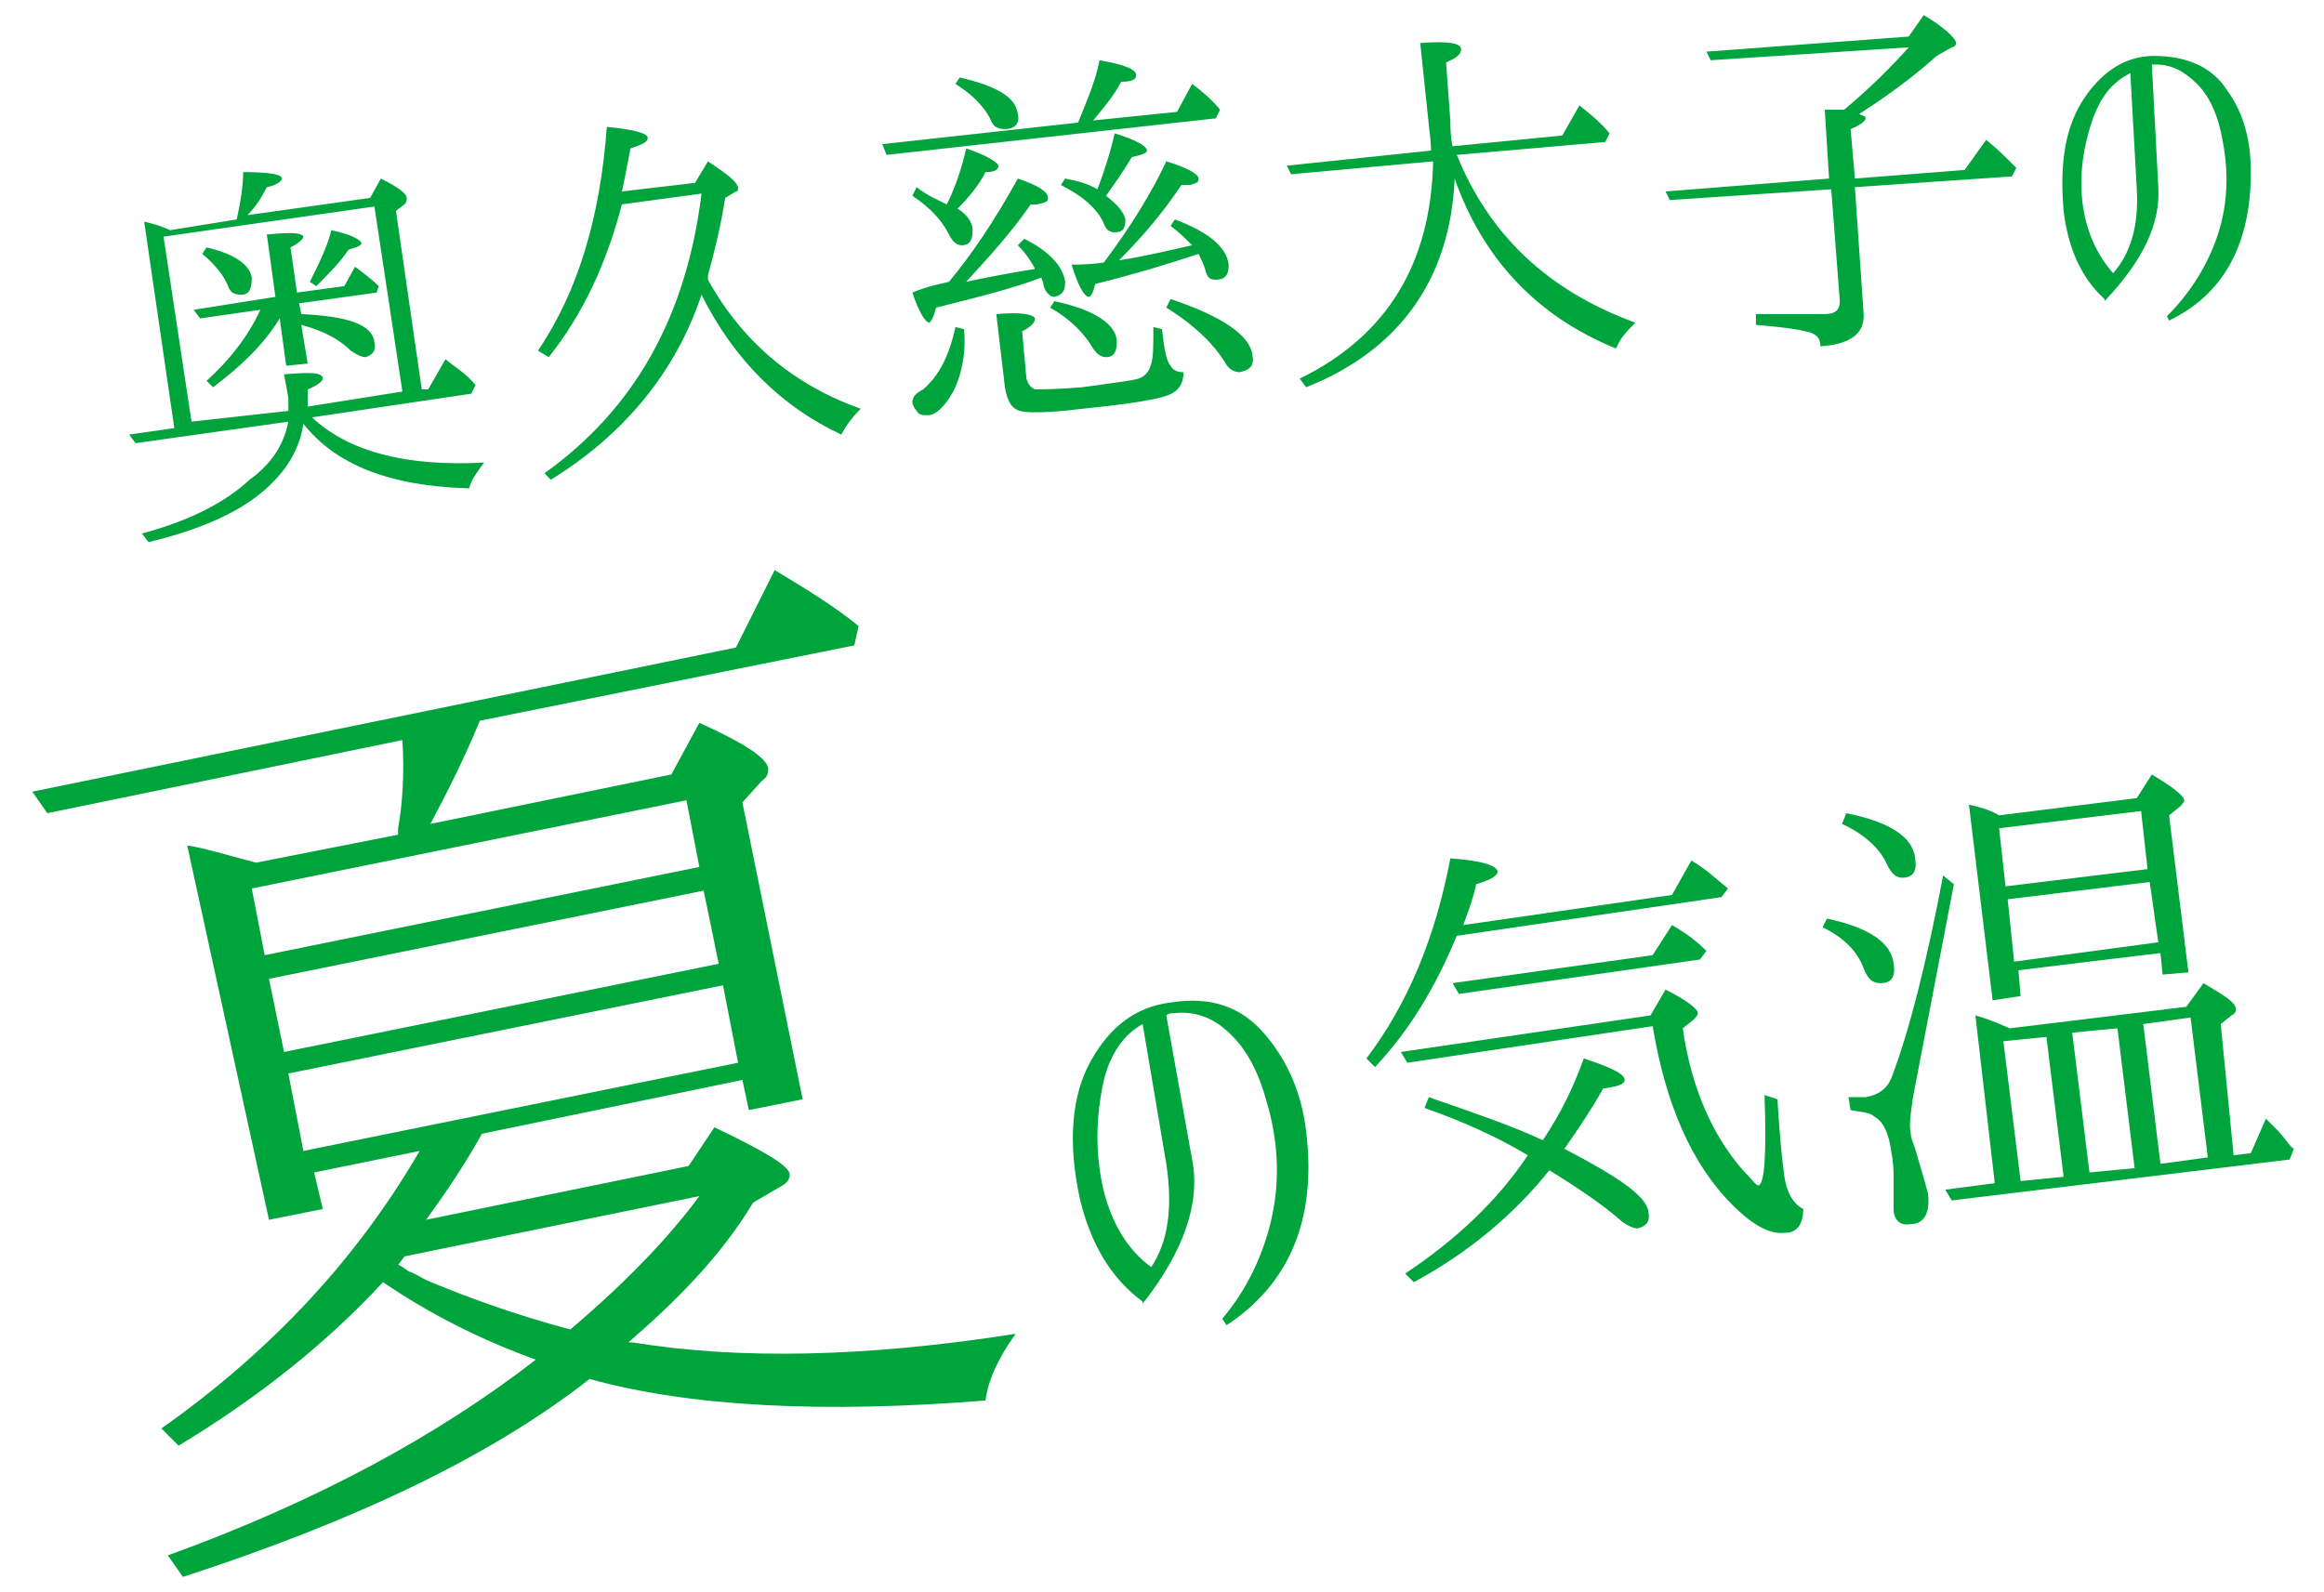 <?xml version="1.0" encoding="utf-8"?>
<!-- Generator: Adobe Illustrator 27.6.1, SVG Export Plug-In . SVG Version: 6.00 Build 0)  -->
<svg version="1.1" id="レイヤー_1" xmlns="http://www.w3.org/2000/svg" xmlns:xlink="http://www.w3.org/1999/xlink" x="0px"
	 y="0px" viewBox="0 0 108 74" style="enable-background:new 0 0 108 74;" xml:space="preserve">
<style type="text/css">
	.st0{display:none;fill:#E18086;}
	.st1{fill:#00A43D;}
	.st2{display:none;fill:#946134;}
	.st3{display:none;fill:#62AFE2;}
</style>
<path class="st0" d="M13.4,19.6l-7.1,1L6,20.2l2.1-0.3l-1.4-9.6c0.4,0.1,0.8,0.2,1.2,0.4l3.1-0.5c0.2-0.9,0.3-1.6,0.3-2.2
	c1.2,0,1.8,0.1,1.8,0.3c0,0.1-0.2,0.3-0.7,0.4c-0.2,0.4-0.5,0.9-0.9,1.3l5.7-0.8l0.5-0.9c0.8,0.4,1.2,0.7,1.2,0.9
	c0,0.1,0,0.2-0.1,0.3l-0.4,0.3l1.2,8.3l0.3,0l0.8-1.4c0.5,0.4,1,0.7,1.4,1.2l-0.2,0.4l-7.4,1.1c1.7,1.6,4.4,2.3,8,2.1
	c-0.3,0.4-0.6,0.8-0.7,1.2c-3.7-0.1-6.2-1.1-7.7-3c-0.2,1.3-0.9,2.4-2.2,3.4c-1.2,0.9-2.9,1.6-5,2.1l-0.3-0.4c2.2-0.6,3.8-1.4,5-2.5
	C12.7,21.4,13.2,20.5,13.4,19.6z M13.4,19.1c0-0.2,0-0.4,0-0.6l-0.2-1.1c1.2-0.1,1.8-0.1,1.8,0.2c0,0.1-0.2,0.3-0.7,0.5l0,0.3l0,0.5
	l4.4-0.7l-1.3-8.6l-9.8,1.4l1.3,8.6L13.4,19.1z M12.1,14.3l-2.8,0.4L9,14.4l3.8-0.6l-0.4-2.9c1.1-0.1,1.6-0.1,1.7,0.1
	c0,0.1-0.2,0.3-0.6,0.5l0.3,2.1l2.2-0.3l0.5-0.9c0.4,0.3,0.8,0.6,1.1,0.9l-0.1,0.3l-3.6,0.5l0.1,0.5c2.2,0.1,3.3,0.5,3.4,1.3
	c0.1,0.4-0.1,0.6-0.4,0.7c-0.2,0-0.4-0.1-0.7-0.3c-0.5-0.5-1.2-0.9-2.3-1.2l0.3,1.8L13.3,17l-0.3-2.2c-0.8,1.3-1.9,2.3-3.1,3.2
	l-0.3-0.3C10.6,16.8,11.5,15.6,12.1,14.3z M11.2,13.7c-0.3,0-0.5-0.1-0.6-0.4c-0.2-0.5-0.6-1-1.2-1.5l0.2-0.3c1.3,0.3,2,0.8,2.1,1.4
	C11.7,13.4,11.6,13.6,11.2,13.7z M14.7,13.3l-0.3-0.2c0.4-0.8,0.8-1.6,1-2.4c0.9,0.2,1.3,0.4,1.4,0.6c0,0.1-0.2,0.2-0.6,0.3
	C15.8,12.1,15.3,12.7,14.7,13.3z M32.9,13c1.6,2.9,4,4.9,7.1,6c-0.4,0.4-0.7,0.8-0.9,1.2c-2.8-1.3-5-3.5-6.5-6.5
	c-1.2,3.6-3.6,6.5-7,8.6L25.3,22c4.2-3,6.6-7.3,7.3-13l-3.7,0.5c-0.7,2.7-1.8,5.1-3.4,7.1L25,16.3c1.9-2.8,2.9-6.3,3.2-10.4
	c1.2,0.1,1.9,0.3,1.9,0.5c0,0.2-0.2,0.3-0.8,0.5c-0.2,1-0.3,1.6-0.4,2l3.4-0.4l0.6-1c0.9,0.6,1.3,0.9,1.4,1.2c0,0.1,0,0.2-0.1,0.2
	l-0.5,0.3c-0.2,1.3-0.5,2.5-0.8,3.6L32.9,13z M50.1,5.7c0.4-1,0.8-1.9,1-2.9c1.1,0.2,1.7,0.4,1.7,0.7c0,0.2-0.2,0.3-0.7,0.3
	c-0.3,0.6-0.8,1.2-1.3,1.8l3.9-0.4l0.7-1.3c0.4,0.3,0.9,0.7,1.3,1.2l-0.2,0.4L41.2,7.2L41,6.7L50.1,5.7z M44.1,13.1
	c1-1.2,2.1-2.8,3.2-4.8c0.9,0.3,1.4,0.6,1.4,0.9c0,0.2-0.1,0.2-0.5,0.3c-0.1,0-0.2,0-0.3,0c-0.9,1.3-1.9,2.4-3,3.6
	c0.9-0.2,2-0.4,3.2-0.6c-0.2-0.4-0.5-0.8-0.8-1.1l0.3-0.3c1.2,0.6,1.8,1.3,1.9,2c0,0.4-0.1,0.6-0.5,0.7c-0.2,0-0.4-0.2-0.5-0.5
	c0-0.2-0.1-0.3-0.1-0.4c-1.3,0.5-2.9,0.9-4.9,1.4c-0.1,0.4-0.2,0.6-0.3,0.7c-0.2,0-0.5-0.5-0.8-1.4C43.1,13.2,43.7,13.1,44.1,13.1z
	 M44.4,15.2l0.4,0.1c0.1,1.1-0.1,2.1-0.5,2.9c-0.4,0.7-0.8,1.1-1.2,1.1c-0.2,0-0.4,0-0.5-0.2c-0.1-0.1-0.2-0.3-0.2-0.4
	c0-0.2,0.1-0.4,0.5-0.6C43.6,17.5,44.1,16.5,44.4,15.2z M44,9.5c0.4-0.8,0.7-1.7,0.9-2.6c0.9,0.3,1.4,0.6,1.5,0.8
	c0,0.2-0.2,0.3-0.6,0.3c-0.3,0.6-0.8,1.2-1.3,1.7c0.5,0.3,0.7,0.7,0.7,1c0,0.4-0.1,0.7-0.5,0.7c-0.2,0-0.4-0.1-0.6-0.5
	c-0.3-0.6-0.8-1.2-1.7-1.8l0.2-0.4C43.1,9.1,43.6,9.3,44,9.5z M44.6,3.5c1.7,0.4,2.6,0.9,2.7,1.7C47.4,5.7,47.2,6,46.7,6
	c-0.3,0-0.5-0.1-0.6-0.3c-0.3-0.7-0.9-1.3-1.7-1.8L44.6,3.5z M54,15.3c0.1,0.9,0.2,1.5,0.4,1.7c0.1,0.2,0.3,0.3,0.6,0.3
	c0,0.5-0.2,0.9-0.8,1.1c-0.6,0.2-1.9,0.4-3.9,0.6c-1.6,0.2-2.6,0.2-2.9,0.1c-0.4-0.1-0.6-0.5-0.7-1.1l-0.4-3.4
	c1.1-0.1,1.7,0,1.8,0.2c0,0.2-0.2,0.4-0.6,0.6l0.2,2.2c0.1,0.3,0.2,0.4,0.4,0.5c0.2,0,1,0,2.2-0.1c1.4-0.2,2.3-0.3,2.6-0.4
	c0.3-0.1,0.5-0.3,0.6-0.7c0.1-0.3,0.1-0.9,0.1-1.7L54,15.3z M49,14c1.9,0.4,2.9,1.1,2.9,1.9c0,0.4-0.1,0.7-0.5,0.7
	c-0.2,0-0.4-0.1-0.6-0.4c-0.4-0.7-1.1-1.4-2-1.9L49,14z M51,8.7c0.3-0.8,0.6-1.7,0.8-2.6c1,0.3,1.5,0.6,1.5,0.8
	c0,0.1-0.2,0.2-0.7,0.3c-0.3,0.5-0.7,1.1-1.2,1.8c0.5,0.4,0.8,0.7,0.9,1.1c0,0.4-0.1,0.6-0.5,0.6c-0.2,0-0.4-0.1-0.5-0.4
	c-0.3-0.7-1-1.3-2-1.8l0.2-0.3C50,8.3,50.5,8.5,51,8.7z M51.3,12.2c1.2-1.6,2.2-3.2,2.9-4.7c1,0.3,1.5,0.6,1.5,0.8
	c0,0.2-0.1,0.2-0.4,0.3c-0.1,0-0.3,0-0.4,0c-0.8,1.2-1.7,2.3-2.9,3.5c1.3-0.2,2.5-0.5,3.4-0.7c-0.3-0.3-0.6-0.6-1-0.9l0.2-0.3
	c1.6,0.6,2.4,1.3,2.5,2.1c0,0.4-0.1,0.7-0.6,0.7c-0.3,0-0.4-0.1-0.5-0.5c-0.1-0.3-0.2-0.5-0.3-0.7c-1.2,0.4-2.8,0.9-4.8,1.4
	c-0.1,0.4-0.2,0.6-0.3,0.6c-0.2,0-0.5-0.5-0.8-1.5C50.8,12.3,51.3,12.2,51.3,12.2z M54.4,13.9c2.4,0.8,3.7,1.7,3.8,2.6
	c0.1,0.5-0.1,0.7-0.6,0.8c-0.2,0-0.5-0.1-0.7-0.5c-0.5-0.8-1.4-1.7-2.7-2.5L54.4,13.9z M67.6,8.3c-0.2,4.7-2.6,8-6.9,9.7l-0.3-0.4
	c4.1-2,6.1-5.4,6.2-10.1l-6.6,0.6l-0.2-0.4L66.5,7c0-0.6-0.1-1-0.1-1.2L66,2c1.3-0.1,1.9,0,1.9,0.3c0,0.2-0.2,0.4-0.7,0.6l0.2,2.7
	c0,0.3,0,0.7,0.1,1.2l5.1-0.5l0.8-1.4c0.5,0.4,1,0.8,1.4,1.3l-0.2,0.4l-6.9,0.6c1.5,3.8,4.2,6.3,8.3,7.8c-0.4,0.4-0.7,0.7-0.9,1.2
	C71.4,14.6,68.9,12,67.6,8.3z M86.2,8.7l0.4,5.8c0.1,1-0.6,1.5-2,1.6c0-0.4-0.2-0.6-0.7-0.7c-0.4-0.1-1.1-0.2-2.3-0.3l0-0.5
	c1.5,0,2.6,0,3.2,0c0.5,0,0.7-0.2,0.7-0.6l-0.4-5.2l-7.5,0.5l-0.2-0.4L85,8.3l-0.2-3.2c0.3,0,0.7,0,0.9,0c1.2-1,2.2-2,3-2.9
	l-9.2,0.6l-0.2-0.4l9.4-0.7l0.7-1c1,0.6,1.5,1.1,1.5,1.3c0,0.1-0.1,0.2-0.2,0.2L90,2.5c-1,0.9-2.2,1.8-3.6,2.7
	c0.2,0.1,0.3,0.1,0.3,0.2c0,0.1-0.2,0.3-0.7,0.5l0.2,2.3l5.1-0.4l1-1.4c0.5,0.4,0.9,0.8,1.4,1.3l-0.2,0.4L86.2,8.7z M100.3,8.7
	c0.1,1.7-0.7,3.4-2.5,5.3l0-0.1c-1.1-1-1.7-2.4-1.9-4.1c-0.2-2.3,0.1-4,1-5.3c0.9-1.3,2-1.9,3.2-1.9c1.5,0,2.7,0.5,3.4,1.6
	c0.8,1.1,1.1,2.4,1.1,3.8c0,3.4-1.3,5.7-3.8,6.9l-0.1-0.2c1-1,1.8-2.2,2.3-3.6c0.5-1.4,0.6-2.9,0.3-4.5c-0.2-1.2-0.6-2.1-1.2-2.7
	c-0.6-0.6-1.2-0.9-1.9-0.9c-0.1,0-0.1,0-0.2,0L100.3,8.7z M99.3,8.8L99,3.4c-0.8,0.4-1.3,1-1.7,2c-0.5,1.4-0.7,2.8-0.5,4.2
	c0.2,1.3,0.7,2.3,1.4,3.1C99,11.7,99.4,10.5,99.3,8.8z M15.2,49.1L5,51.2l-0.6-1l11.2-2.3c0.5-1.5,1-3.2,1.4-5.2l-9.3,1.9l-0.7-1
	l10.2-2.1c0.3-1.8,0.5-3.3,0.5-4.5L4.3,39.7l-0.6-1l14.1-2.9c0.1-1.5,0.1-3.5,0-5.8c3-0.2,4.5,0,4.7,0.7c0.1,0.3-0.5,0.8-1.7,1.4
	c0,1.9-0.1,2.9-0.1,3.2l12.7-2.6l1.7-3.3c1.3,0.7,2.6,1.6,3.8,2.5l-0.3,0.9l-18,3.7c-0.1,1.2-0.3,2.8-0.6,4.6l12.5-2.5l1.7-3.1
	c1.2,0.6,2.4,1.4,3.7,2.3l-0.3,0.9L26,40.8c1.3,1.5,2.7,2.8,4.2,4l7.3-1.5l1.7-3.3c1.2,0.7,2.3,1.4,3.2,2.1l0.5,0.4l-0.3,1
	l-11.1,2.3c4.4,3,9.2,4.9,14.4,5.8c-0.7,0.9-1.3,1.9-1.6,3.1c-3.5-1.1-6.5-2.3-8.9-3.7l-0.6,0.6L38,67.4l-2.6,0.5l-0.5-2.4l-14.7,3
	l0.5,2.4l-2.5,0.5l-3.3-16.5c-2.1,3.2-4.8,6.2-8,9l-0.9-0.8C10,58.8,13.1,54.1,15.2,49.1z M18,48.5c-0.5,1.4-1.3,3-2.3,4.9
	c0.4,0,1,0.1,1.8,0.3l14.4-2.9l0.9-1.4c-1.5-1.1-2.7-2.1-3.7-3.1L18,48.5z M17.5,54.9l1.1,5.5l14.7-3l-1.1-5.5L17.5,54.9z
	 M18.5,47.2l9.6-2c-1.3-1.4-2.4-2.8-3.5-4.2l-4.8,1C19.5,43.9,19,45.6,18.5,47.2z M34.7,64.4l-1.2-5.9l-14.7,3l1.2,5.9L34.7,64.4z
	 M55.4,53.9c0.4,2-0.4,4.3-2.3,6.7l0-0.1c-1.5-1.1-2.4-2.7-2.9-4.7c-0.6-2.7-0.4-4.9,0.5-6.5c0.9-1.6,2.1-2.5,3.7-2.7
	c1.9-0.3,3.3,0.2,4.4,1.5c1.1,1.3,1.7,2.8,1.9,4.5c0.5,4.1-0.8,7.1-3.7,9l-0.2-0.3c1.1-1.3,1.9-2.9,2.3-4.7c0.4-1.8,0.3-3.7-0.3-5.6
	c-0.4-1.4-1-2.4-1.8-3.1c-0.8-0.7-1.6-0.9-2.5-0.8c-0.1,0-0.2,0-0.3,0.1L55.4,53.9z M54.2,54.1l-1.1-6.5c-0.9,0.5-1.5,1.4-1.8,2.6
	c-0.4,1.8-0.4,3.5,0,5.2c0.4,1.5,1.1,2.7,2.2,3.5C54.3,57.7,54.5,56.1,54.2,54.1z M67.7,43.5c-1,2.4-2.2,4.4-3.8,6.1l-0.4-0.4
	c1.9-2.5,3.2-5.6,3.9-9.3c1.4,0.1,2.1,0.3,2.2,0.6c0,0.2-0.3,0.4-1,0.6c-0.1,0.5-0.3,1.1-0.6,1.9l9.7-1.4l0.9-1.6
	c0.7,0.4,1.2,0.9,1.7,1.3L80,41.7L67.7,43.5z M76.7,47.2l0.7-1.2c1,0.5,1.5,0.9,1.5,1.1c0,0.1-0.1,0.2-0.2,0.3l-0.5,0.4
	c0.4,2.8,1.4,5,2.8,6.6c0.4,0.4,0.6,0.7,0.7,0.7c0.3,0,0.4-1.4,0.3-4.2l0.6,0.2c0.1,1.6,0.2,2.7,0.3,3.4c0.1,1,0.5,1.5,0.9,1.7
	c0,0.7-0.3,1.1-0.8,1.1c-0.7,0.1-1.5-0.3-2.5-1.3c-1.9-1.9-3.1-4.7-3.7-8.3l-11.4,1.7l-0.3-0.5L76.7,47.2z M71.7,53
	c0.8-1.2,1.4-2.4,1.9-3.8c1.2,0.4,1.9,0.7,1.9,1c0,0.2-0.3,0.3-1,0.4c-0.5,0.9-1.1,1.8-1.8,2.8c2.5,1.3,3.8,2.2,3.9,2.9
	c0.1,0.5-0.1,0.7-0.5,0.8c-0.2,0-0.4-0.1-0.7-0.3c-0.9-0.8-2.1-1.6-3.4-2.4c-1.6,2-3.7,3.8-6.3,5.2l-0.4-0.4
	c2.4-1.6,4.3-3.4,5.7-5.5c-1.5-0.9-3.1-1.6-4.8-2.2l0.2-0.5C68.4,51.7,70.2,52.3,71.7,53z M76.8,44.4l0.9-1.4
	c0.7,0.4,1.2,0.8,1.6,1.2L79,44.6l-11.2,1.6l-0.3-0.5L76.8,44.4z M84.9,42.7c1.9,0.4,3,1.1,3.1,2.1c0.1,0.6-0.1,0.9-0.6,0.9
	c-0.4,0-0.6-0.2-0.8-0.7c-0.3-0.8-0.9-1.4-1.9-1.9L84.9,42.7z M85.8,37.8c2,0.4,3.1,1.1,3.2,2.1c0.1,0.6-0.1,0.9-0.6,0.9
	c-0.3,0-0.5-0.2-0.7-0.6c-0.3-0.7-1-1.4-2.1-1.9L85.8,37.8z M90.8,41.1L88.9,51c-0.1,0.7-0.2,1.3-0.1,1.7c0,0.2,0.1,0.4,0.2,0.7
	c0.3,1,0.5,1.7,0.6,2.1c0.1,0.9-0.2,1.4-0.8,1.4c-0.5,0.1-0.8-0.2-0.8-0.7c0-0.1,0-0.5,0-1.3c0-0.4,0-0.8-0.1-1.3
	c-0.1-0.9-0.4-1.5-0.8-1.7c-0.2-0.2-0.6-0.2-1.1-0.3L85.8,51c0.3,0,0.6,0,0.8,0c0.6-0.1,1-0.4,1.2-0.9c0.8-2.1,1.6-5.2,2.4-9.4
	L90.8,41.1z M103.8,53.7l0.8-0.1l0.7-1.6c0,0,0.1,0.1,0.2,0.2c0.1,0.1,0.2,0.2,0.3,0.3c0.4,0.4,0.6,0.8,0.8,0.9l-0.2,0.5l-15.7,1.9
	l-0.3-0.5l2.3-0.3l-0.9-7.8c0.4,0.1,0.9,0.3,1.6,0.6l8.2-1l0.8-1.1c1,0.6,1.5,0.9,1.5,1.2c0,0.1,0,0.2-0.2,0.3l-0.5,0.4L103.8,53.7z
	 M92.9,37.9l6.4-0.8l0.7-1.1c1,0.6,1.5,1,1.5,1.2c0,0.1-0.1,0.2-0.2,0.3l-0.5,0.4l0.9,7.3l-1.2,0.1l-0.1-1l-6.6,0.8l0.1,1.2
	l-1.3,0.2l-1.1-9.1C91.9,37.5,92.4,37.6,92.9,37.9z M92.9,38.5l0.3,2.7l6.6-0.8l-0.3-2.7L92.9,38.5z M93.1,48.4l0.8,6.5l2-0.2
	l-0.8-6.5L93.1,48.4z M100.3,43.8l-0.3-2.9l-6.6,0.8l0.3,2.9L100.3,43.8z M98.4,47.8L96.3,48l0.8,6.5l2.1-0.2L98.4,47.8z M99.6,47.6
	l0.8,6.5l2.2-0.3l-0.8-6.5L99.6,47.6z"/>
<path class="st1" d="M13.4,19.6l-7.1,1L6,20.2l2.1-0.3l-1.4-9.6c0.4,0.1,0.8,0.2,1.2,0.4l3.1-0.5c0.2-0.9,0.3-1.6,0.3-2.2
	c1.2,0,1.8,0.1,1.8,0.3c0,0.1-0.2,0.3-0.7,0.4c-0.2,0.4-0.5,0.9-0.9,1.3l5.7-0.8l0.5-0.9c0.8,0.4,1.2,0.7,1.2,0.9
	c0,0.1,0,0.2-0.1,0.3l-0.4,0.3l1.2,8.3l0.3,0l0.8-1.4c0.5,0.4,1,0.7,1.4,1.2l-0.2,0.4l-7.4,1.1c1.7,1.6,4.4,2.3,8,2.1
	c-0.3,0.4-0.6,0.8-0.7,1.2c-3.7-0.1-6.2-1.1-7.7-3c-0.2,1.3-0.9,2.4-2.2,3.4c-1.2,0.9-2.9,1.6-5,2.1l-0.3-0.4c2.2-0.6,3.8-1.4,5-2.5
	C12.7,21.5,13.2,20.6,13.4,19.6z M13.4,19.1c0-0.2,0-0.4,0-0.6l-0.2-1.1c1.2-0.1,1.8-0.1,1.8,0.2c0,0.1-0.2,0.3-0.7,0.5l0,0.3l0,0.5
	l4.4-0.7l-1.3-8.6l-9.8,1.4l1.3,8.6L13.4,19.1z M12.1,14.4l-2.8,0.4L9,14.4l3.8-0.6l-0.4-2.9c1.1-0.1,1.6-0.1,1.7,0.1
	c0,0.1-0.2,0.3-0.6,0.5l0.3,2.1l2.2-0.3l0.5-0.9c0.4,0.3,0.8,0.6,1.1,0.9l-0.1,0.3l-3.6,0.5l0.1,0.5c2.2,0.1,3.3,0.5,3.4,1.3
	c0.1,0.4-0.1,0.6-0.4,0.7c-0.2,0-0.4-0.1-0.7-0.3c-0.5-0.5-1.2-0.9-2.3-1.2l0.3,1.8L13.3,17l-0.3-2.2c-0.8,1.3-1.9,2.3-3.1,3.2
	l-0.3-0.3C10.6,16.8,11.5,15.7,12.1,14.4z M11.2,13.7c-0.3,0-0.5-0.1-0.6-0.4c-0.2-0.5-0.6-1-1.2-1.5l0.2-0.3c1.3,0.3,2,0.8,2.1,1.4
	C11.7,13.4,11.6,13.7,11.2,13.7z M14.7,13.3l-0.3-0.2c0.4-0.8,0.8-1.6,1-2.4c0.9,0.2,1.3,0.4,1.4,0.6c0,0.1-0.2,0.2-0.6,0.3
	C15.8,12.2,15.3,12.7,14.7,13.3z M32.9,13c1.6,2.9,4,4.9,7.1,6c-0.4,0.4-0.7,0.8-0.9,1.2c-2.8-1.3-5-3.5-6.5-6.5
	c-1.2,3.6-3.6,6.5-7,8.6L25.3,22c4.2-3,6.6-7.3,7.3-13l-3.7,0.5c-0.7,2.7-1.8,5.1-3.4,7.1L25,16.3c1.9-2.8,2.9-6.3,3.2-10.4
	c1.2,0.1,1.9,0.3,1.9,0.5c0,0.2-0.2,0.3-0.8,0.5c-0.2,1-0.3,1.6-0.4,2l3.4-0.4l0.6-1c0.9,0.6,1.3,0.9,1.4,1.2c0,0.1,0,0.2-0.1,0.2
	l-0.5,0.3c-0.2,1.3-0.5,2.5-0.8,3.6L32.9,13z M50.1,5.7c0.4-1,0.8-1.9,1-2.9c1.1,0.2,1.7,0.4,1.7,0.7c0,0.2-0.2,0.3-0.7,0.3
	c-0.3,0.6-0.8,1.2-1.3,1.8l3.9-0.4l0.7-1.3c0.4,0.3,0.9,0.7,1.3,1.2l-0.2,0.4L41.2,7.2L41,6.7L50.1,5.7z M44.1,13.1
	c1-1.2,2.1-2.8,3.2-4.8c0.9,0.3,1.4,0.6,1.4,0.9c0,0.2-0.1,0.2-0.5,0.3c-0.1,0-0.2,0-0.3,0c-0.9,1.3-1.9,2.4-3,3.6
	c0.9-0.2,2-0.4,3.2-0.6c-0.2-0.4-0.5-0.8-0.8-1.1l0.3-0.3c1.2,0.6,1.8,1.3,1.9,2c0,0.4-0.1,0.6-0.5,0.7c-0.2,0-0.4-0.2-0.5-0.5
	c0-0.2-0.1-0.3-0.1-0.4c-1.3,0.5-2.9,0.9-4.9,1.4c-0.1,0.4-0.2,0.6-0.3,0.7c-0.2,0-0.5-0.5-0.8-1.4C43.1,13.3,43.7,13.2,44.1,13.1z
	 M44.4,15.2l0.4,0.1c0.1,1.1-0.1,2.1-0.5,2.9c-0.4,0.7-0.8,1.1-1.2,1.1c-0.2,0-0.4,0-0.5-0.2c-0.1-0.1-0.2-0.3-0.2-0.4
	c0-0.2,0.1-0.4,0.5-0.6C43.6,17.5,44.1,16.6,44.4,15.2z M44,9.5c0.4-0.8,0.7-1.7,0.9-2.6c0.9,0.3,1.4,0.6,1.5,0.8
	c0,0.2-0.2,0.3-0.6,0.3c-0.3,0.6-0.8,1.2-1.3,1.7c0.5,0.3,0.7,0.7,0.7,1c0,0.4-0.1,0.7-0.5,0.7c-0.2,0-0.4-0.1-0.6-0.5
	c-0.3-0.6-0.8-1.2-1.7-1.8l0.2-0.4C43.1,9.1,43.6,9.3,44,9.5z M44.6,3.6c1.7,0.4,2.6,0.9,2.7,1.7C47.4,5.7,47.2,6,46.7,6
	c-0.3,0-0.5-0.1-0.6-0.3c-0.3-0.7-0.9-1.3-1.7-1.8L44.6,3.6z M54,15.3c0.1,0.9,0.2,1.5,0.4,1.7c0.1,0.2,0.3,0.3,0.6,0.3
	c0,0.5-0.2,0.9-0.8,1.1c-0.6,0.2-1.9,0.4-3.9,0.6c-1.6,0.2-2.6,0.2-2.9,0.1c-0.4-0.1-0.6-0.5-0.7-1.1l-0.4-3.4
	c1.1-0.1,1.7,0,1.8,0.2c0,0.2-0.2,0.4-0.6,0.6l0.2,2.2c0.1,0.3,0.2,0.4,0.4,0.5c0.2,0,1,0,2.2-0.1c1.4-0.2,2.3-0.3,2.6-0.4
	c0.3-0.1,0.5-0.3,0.6-0.7c0.1-0.3,0.1-0.9,0.1-1.7L54,15.3z M49,14c1.9,0.4,2.9,1.1,2.9,1.9c0,0.4-0.1,0.7-0.5,0.7
	c-0.2,0-0.4-0.1-0.6-0.4c-0.4-0.7-1.1-1.4-2-1.9L49,14z M51,8.8c0.3-0.8,0.6-1.7,0.8-2.6c1,0.3,1.5,0.6,1.5,0.8
	c0,0.1-0.2,0.2-0.7,0.3c-0.3,0.5-0.7,1.1-1.2,1.8c0.5,0.4,0.8,0.7,0.9,1.1c0,0.4-0.1,0.6-0.5,0.6c-0.2,0-0.4-0.1-0.5-0.4
	c-0.3-0.7-1-1.3-2-1.8l0.2-0.3C50,8.4,50.5,8.5,51,8.8z M51.3,12.2c1.2-1.6,2.2-3.2,2.9-4.7c1,0.3,1.5,0.6,1.5,0.8
	c0,0.2-0.1,0.2-0.4,0.3c-0.1,0-0.3,0-0.4,0c-0.8,1.2-1.7,2.3-2.9,3.5c1.3-0.2,2.5-0.5,3.4-0.7c-0.3-0.3-0.6-0.6-1-0.9l0.2-0.3
	c1.6,0.6,2.4,1.3,2.5,2.1c0,0.4-0.1,0.7-0.6,0.7c-0.3,0-0.4-0.1-0.5-0.5c-0.1-0.3-0.2-0.5-0.3-0.7c-1.2,0.4-2.8,0.9-4.8,1.4
	c-0.1,0.4-0.2,0.6-0.3,0.6c-0.2,0-0.5-0.5-0.8-1.5C50.8,12.3,51.3,12.2,51.3,12.2z M54.4,13.9c2.4,0.8,3.7,1.7,3.8,2.6
	c0.1,0.5-0.1,0.7-0.6,0.8c-0.2,0-0.5-0.1-0.7-0.5c-0.5-0.8-1.4-1.7-2.7-2.5L54.4,13.9z M67.6,8.3c-0.2,4.7-2.6,8-6.9,9.7l-0.3-0.4
	c4.1-2,6.1-5.4,6.2-10.1l-6.6,0.6l-0.2-0.4L66.5,7c0-0.6-0.1-1-0.1-1.2L66,2c1.3-0.1,1.9,0,1.9,0.3c0,0.2-0.2,0.4-0.7,0.6l0.2,2.7
	c0,0.3,0,0.7,0.1,1.2l5.1-0.5l0.8-1.4c0.5,0.4,1,0.8,1.4,1.3l-0.2,0.4l-6.9,0.6c1.5,3.7,4.2,6.3,8.3,7.8c-0.4,0.4-0.7,0.7-0.9,1.2
	C71.4,14.7,68.9,12,67.6,8.3z M86.2,8.7l0.4,5.8c0.1,1-0.6,1.5-2,1.6c0-0.4-0.2-0.6-0.7-0.7c-0.4-0.1-1.1-0.2-2.3-0.3l0-0.5
	c1.5,0,2.6,0,3.2,0c0.5,0,0.7-0.2,0.7-0.6l-0.4-5.2l-7.5,0.5l-0.2-0.4L85,8.3l-0.2-3.2c0.3,0,0.7,0,0.9,0c1.2-1,2.2-2,3-2.9
	l-9.2,0.6l-0.2-0.4l9.4-0.7l0.7-1c1,0.6,1.5,1.1,1.5,1.3c0,0.1-0.1,0.2-0.2,0.2L90,2.6c-1,0.9-2.2,1.8-3.6,2.7
	c0.2,0.1,0.3,0.1,0.3,0.2c0,0.1-0.2,0.3-0.7,0.5l0.2,2.3l5.1-0.4l1-1.4c0.5,0.4,0.9,0.8,1.4,1.3l-0.2,0.4L86.2,8.7z M100.3,8.7
	c0.1,1.7-0.7,3.4-2.5,5.3l0-0.1c-1.1-1-1.7-2.4-1.9-4.1c-0.2-2.3,0.1-4,1-5.3c0.9-1.3,2-1.9,3.2-1.9c1.5,0,2.7,0.5,3.4,1.6
	c0.8,1.1,1.1,2.4,1.1,3.8c0,3.4-1.3,5.7-3.8,6.9l-0.1-0.2c1-1,1.8-2.2,2.3-3.6c0.5-1.4,0.6-2.9,0.3-4.5c-0.2-1.2-0.6-2.1-1.2-2.7
	c-0.6-0.6-1.2-0.9-1.9-0.9c-0.1,0-0.1,0-0.2,0L100.3,8.7z M99.3,8.8L99,3.4c-0.8,0.4-1.3,1-1.7,2c-0.5,1.4-0.7,2.8-0.5,4.2
	c0.2,1.3,0.7,2.3,1.4,3.1C99,11.8,99.4,10.5,99.3,8.8z M29.2,62.4l0.2,0c4.9,0.8,10.8,0.7,17.8-0.4c-0.8,1.1-1.3,2.2-1.4,3.1
	c-7.5,0.6-13.7,0.3-18.4-1c-4.6,3.6-10.9,6.6-18.9,9.2l-0.7-1c6.9-2.5,12.6-5.6,17.1-9.1c-2.5-0.9-4.9-2.1-7.1-3.6
	c-2.6,2.8-5.7,5.3-9.5,7.6l-0.8-0.8c5.1-3.6,9.1-7.9,12-12.9l-4.9,1l0.4,1.7l-2.5,0.5L8.7,39.3c0.7,0.1,1.7,0.4,3.2,0.8l6.6-1.3
	l0-0.3c0.2-1.1,0.3-2.5,0.2-4.1L2.2,37.8l-0.7-1l32.7-6.7l1.8-3.6c1.5,0.9,2.8,1.7,3.9,2.6l-0.2,0.9l-17.4,3.5
	c-0.7,1.7-1.5,3.3-2.3,4.8l11.2-2.3l1.3-2.4c2,0.9,3.1,1.6,3.2,2.1c0,0.2,0,0.4-0.3,0.6l-0.9,1l2.8,13.8l-2.5,0.5l-0.3-1.4
	l-12.1,2.5c-0.9,1.6-1.8,2.9-2.6,4l12.2-2.5l1.2-1.8c2.3,1.1,3.5,1.8,3.5,2.2c0,0.2-0.1,0.4-0.5,0.6l-1.2,0.7
	C33.5,58.4,31.4,60.5,29.2,62.4z M11.7,41.3l0.6,3.1l20.2-4.1l-0.6-3.1L11.7,41.3z M32.7,41.4l-20.2,4.1l0.7,3.4l20.2-4.1L32.7,41.4
	z M33.6,45.8l-20.2,4.1l0.7,3.6l20.2-4.1L33.6,45.8z M26.5,61.8c2.6-2.2,4.6-4.3,6-6.2l-13.7,2.8l-0.3,0.4c0.1,0,0.2,0.1,0.5,0.3
	c0.3,0.1,0.6,0.3,0.8,0.4C21.7,60.3,23.9,61.1,26.5,61.8z M55.4,53.9c0.4,2-0.4,4.3-2.3,6.7l0-0.1c-1.5-1.1-2.4-2.7-2.9-4.7
	c-0.6-2.7-0.4-4.9,0.5-6.5c0.9-1.6,2.1-2.5,3.7-2.7c1.9-0.3,3.3,0.2,4.4,1.5c1.1,1.3,1.7,2.8,1.9,4.5c0.5,4.1-0.8,7.1-3.7,9
	l-0.2-0.3c1.1-1.3,1.9-2.9,2.3-4.7c0.4-1.8,0.3-3.7-0.3-5.6c-0.4-1.4-1-2.4-1.8-3.1c-0.8-0.7-1.6-0.9-2.5-0.8c-0.1,0-0.2,0-0.3,0.1
	L55.4,53.9z M54.2,54.1l-1.1-6.5c-0.9,0.5-1.5,1.4-1.8,2.6c-0.4,1.8-0.4,3.5,0,5.2c0.4,1.5,1.1,2.7,2.2,3.5
	C54.3,57.7,54.5,56.1,54.2,54.1z M67.7,43.5c-1,2.4-2.2,4.4-3.8,6.1l-0.4-0.4c1.9-2.5,3.2-5.6,3.9-9.3c1.4,0.1,2.1,0.3,2.2,0.6
	c0,0.2-0.3,0.4-1,0.6c-0.1,0.5-0.3,1.1-0.6,1.9l9.7-1.4l0.9-1.6c0.7,0.4,1.2,0.9,1.7,1.3L80,41.7L67.7,43.5z M76.7,47.2l0.7-1.2
	c1,0.5,1.5,0.9,1.5,1.1c0,0.1-0.1,0.2-0.2,0.3l-0.5,0.4c0.4,2.8,1.4,5,2.8,6.6c0.4,0.4,0.6,0.7,0.7,0.7c0.3,0,0.4-1.4,0.3-4.2
	l0.6,0.2c0.1,1.6,0.2,2.7,0.3,3.4c0.1,1,0.5,1.5,0.9,1.7c0,0.7-0.3,1.1-0.8,1.1c-0.7,0.1-1.5-0.3-2.5-1.3c-1.9-1.9-3.1-4.7-3.7-8.3
	l-11.4,1.7l-0.3-0.5L76.7,47.2z M71.7,53c0.8-1.2,1.4-2.4,1.9-3.8c1.2,0.4,1.9,0.7,1.9,1c0,0.2-0.3,0.3-1,0.4
	c-0.5,0.9-1.1,1.8-1.8,2.8c2.5,1.3,3.8,2.2,3.9,2.9c0.1,0.5-0.1,0.7-0.5,0.8c-0.2,0-0.4-0.1-0.7-0.3c-0.9-0.8-2.1-1.6-3.4-2.4
	c-1.6,2-3.7,3.8-6.3,5.2l-0.4-0.4c2.4-1.6,4.3-3.4,5.7-5.5c-1.5-0.9-3.1-1.6-4.8-2.2l0.2-0.5C68.4,51.7,70.2,52.3,71.7,53z
	 M76.8,44.4l0.9-1.4c0.7,0.4,1.2,0.8,1.6,1.2L79,44.6l-11.2,1.6l-0.3-0.5L76.8,44.4z M84.9,42.7c1.9,0.4,3,1.1,3.1,2.1
	c0.1,0.6-0.1,0.9-0.6,0.9c-0.4,0-0.6-0.2-0.8-0.7c-0.3-0.8-0.9-1.4-1.9-1.9L84.9,42.7z M85.8,37.8c2,0.4,3.1,1.1,3.2,2.1
	c0.1,0.6-0.1,0.9-0.6,0.9c-0.3,0-0.5-0.2-0.7-0.6c-0.3-0.7-1-1.4-2.1-1.9L85.8,37.8z M90.8,41.1L88.9,51c-0.1,0.7-0.2,1.3-0.1,1.7
	c0,0.2,0.1,0.4,0.2,0.7c0.3,1,0.5,1.7,0.6,2.1c0.1,0.9-0.2,1.4-0.8,1.4c-0.5,0.1-0.8-0.2-0.8-0.7c0-0.1,0-0.5,0-1.3
	c0-0.4,0-0.8-0.1-1.3c-0.1-0.9-0.4-1.5-0.8-1.7c-0.2-0.2-0.6-0.2-1.1-0.3l-0.1-0.6c0.3,0,0.6,0,0.8,0c0.6-0.1,1-0.4,1.2-0.9
	c0.8-2.1,1.6-5.2,2.4-9.4L90.8,41.1z M103.8,53.7l0.8-0.1l0.7-1.6c0,0,0.1,0.1,0.2,0.2c0.1,0.1,0.2,0.2,0.3,0.3
	c0.4,0.4,0.6,0.8,0.8,0.9l-0.2,0.5l-15.7,1.9l-0.3-0.5l2.3-0.3l-0.9-7.8c0.4,0.1,0.9,0.3,1.6,0.6l8.2-1l0.8-1.1
	c1,0.6,1.5,0.9,1.5,1.2c0,0.1,0,0.2-0.2,0.3l-0.5,0.4L103.8,53.7z M92.9,37.9l6.4-0.8l0.7-1.1c1,0.6,1.5,1,1.5,1.2
	c0,0.1-0.1,0.2-0.2,0.3l-0.5,0.4l0.9,7.3l-1.2,0.1l-0.1-1l-6.6,0.8l0.1,1.2l-1.3,0.2l-1.1-9.1C91.9,37.5,92.4,37.6,92.9,37.9z
	 M92.9,38.5l0.3,2.7l6.6-0.8l-0.3-2.7L92.9,38.5z M93.1,48.4l0.8,6.5l2-0.2l-0.8-6.5L93.1,48.4z M100.3,43.8L99.9,41l-6.6,0.8
	l0.3,2.9L100.3,43.8z M98.4,47.8L96.3,48l0.8,6.5l2.1-0.2L98.4,47.8z M99.6,47.6l0.8,6.5l2.2-0.3l-0.8-6.5L99.6,47.6z"/>
<path class="st2" d="M13.1,19.6l-7.1,1l-0.3-0.4l2.1-0.3l-1.4-9.6c0.4,0.1,0.8,0.2,1.2,0.4l3.1-0.5c0.2-0.9,0.3-1.6,0.3-2.2
	c1.2,0,1.8,0.1,1.8,0.3c0,0.1-0.2,0.3-0.7,0.4c-0.2,0.4-0.5,0.9-0.9,1.3l5.7-0.8l0.5-0.9c0.8,0.4,1.2,0.7,1.2,0.9
	c0,0.1,0,0.2-0.1,0.3l-0.4,0.3l1.2,8.3l0.3,0l0.8-1.4c0.5,0.4,1,0.7,1.4,1.2l-0.2,0.4l-7.4,1.1c1.7,1.6,4.4,2.3,8,2.1
	c-0.3,0.4-0.6,0.8-0.7,1.2c-3.7-0.1-6.2-1.1-7.7-3c-0.2,1.3-0.9,2.4-2.2,3.4c-1.2,0.9-2.9,1.6-5,2.1l-0.3-0.4c2.2-0.6,3.8-1.4,5-2.5
	C12.4,21.5,13,20.6,13.1,19.6z M13.1,19.1c0-0.2,0-0.4,0-0.6l-0.2-1.1c1.2-0.1,1.8-0.1,1.8,0.2c0,0.1-0.2,0.3-0.7,0.5l0,0.3l0,0.5
	l4.4-0.7l-1.3-8.6l-9.8,1.4l1.3,8.6L13.1,19.1z M11.8,14.4L9,14.8l-0.3-0.4l3.8-0.6L12.1,11c1.1-0.1,1.6-0.1,1.7,0.1
	c0,0.1-0.2,0.3-0.6,0.5l0.3,2.1l2.2-0.3l0.5-0.9c0.4,0.3,0.8,0.6,1.1,0.9l-0.1,0.3l-3.6,0.5l0.1,0.5c2.2,0.1,3.3,0.5,3.4,1.3
	c0.1,0.4-0.1,0.6-0.4,0.7c-0.2,0-0.4-0.1-0.7-0.3c-0.5-0.5-1.2-0.9-2.3-1.2l0.3,1.8L13,17l-0.3-2.2c-0.8,1.3-1.9,2.3-3.1,3.2
	l-0.3-0.3C10.3,16.8,11.2,15.7,11.8,14.4z M10.9,13.7c-0.3,0-0.5-0.1-0.6-0.4c-0.2-0.5-0.6-1-1.2-1.5l0.2-0.3c1.3,0.3,2,0.8,2.1,1.4
	C11.5,13.4,11.3,13.7,10.9,13.7z M14.4,13.3l-0.3-0.2c0.4-0.8,0.8-1.6,1-2.4c0.9,0.2,1.3,0.4,1.4,0.6c0,0.1-0.2,0.2-0.6,0.3
	C15.5,12.2,15,12.7,14.4,13.3z M32.7,13c1.6,2.9,4,4.9,7.1,6c-0.4,0.4-0.7,0.8-0.9,1.2c-2.8-1.3-5-3.5-6.5-6.5
	c-1.2,3.6-3.6,6.5-7,8.6L25.1,22c4.2-3,6.6-7.3,7.3-13l-3.7,0.5c-0.7,2.7-1.8,5.1-3.4,7.1l-0.4-0.3C26.6,13.5,27.7,10,28,6
	c1.2,0.1,1.9,0.3,1.9,0.5c0,0.2-0.2,0.3-0.8,0.5c-0.2,1-0.3,1.6-0.4,2l3.4-0.4l0.6-1c0.9,0.6,1.3,0.9,1.4,1.2c0,0.1,0,0.2-0.1,0.2
	l-0.5,0.3c-0.2,1.3-0.5,2.5-0.8,3.6L32.7,13z M49.8,5.8c0.4-1,0.8-1.9,1-2.9c1.1,0.2,1.7,0.4,1.7,0.7c0,0.2-0.2,0.3-0.7,0.3
	c-0.3,0.6-0.8,1.2-1.3,1.8l3.9-0.4l0.7-1.3c0.4,0.3,0.9,0.7,1.3,1.2l-0.2,0.4L41,7.2l-0.2-0.4L49.8,5.8z M43.8,13.1
	c1-1.2,2.1-2.8,3.2-4.8c0.9,0.3,1.4,0.6,1.4,0.9c0,0.2-0.1,0.2-0.5,0.3c-0.1,0-0.2,0-0.3,0c-0.9,1.3-1.9,2.4-3,3.6
	c0.9-0.2,2-0.4,3.2-0.6c-0.2-0.4-0.5-0.8-0.8-1.1l0.3-0.3c1.2,0.6,1.8,1.3,1.9,2c0,0.4-0.1,0.6-0.5,0.7c-0.2,0-0.4-0.2-0.5-0.5
	c0-0.2-0.1-0.3-0.1-0.4c-1.3,0.5-2.9,0.9-4.9,1.4c-0.1,0.4-0.2,0.6-0.3,0.7c-0.2,0-0.5-0.5-0.8-1.4C42.8,13.3,43.5,13.2,43.8,13.1z
	 M44.1,15.2l0.4,0.1c0.1,1.1-0.1,2.1-0.5,2.9c-0.4,0.7-0.8,1.1-1.2,1.1c-0.2,0-0.4,0-0.5-0.2c-0.1-0.1-0.2-0.3-0.2-0.4
	c0-0.2,0.1-0.4,0.5-0.6C43.3,17.5,43.9,16.6,44.1,15.2z M43.7,9.6c0.4-0.8,0.7-1.7,0.9-2.6c0.9,0.3,1.4,0.6,1.5,0.8
	c0,0.2-0.2,0.3-0.6,0.3c-0.3,0.6-0.8,1.2-1.3,1.7c0.5,0.3,0.7,0.7,0.7,1c0,0.4-0.1,0.7-0.5,0.7c-0.2,0-0.4-0.1-0.6-0.5
	c-0.3-0.6-0.8-1.2-1.7-1.8L42.2,9C42.8,9.1,43.3,9.3,43.7,9.6z M44.3,3.6C46,3.9,46.9,4.5,47,5.3C47.1,5.7,46.9,6,46.4,6
	c-0.3,0-0.5-0.1-0.6-0.3C45.6,5,45,4.4,44.2,3.9L44.3,3.6z M53.8,15.3c0.1,0.9,0.2,1.5,0.4,1.7c0.1,0.2,0.3,0.3,0.6,0.3
	c0,0.5-0.2,0.9-0.8,1.1c-0.6,0.2-1.9,0.4-3.9,0.6c-1.6,0.2-2.6,0.2-2.9,0.1c-0.4-0.1-0.6-0.5-0.7-1.1l-0.4-3.4
	c1.1-0.1,1.7,0,1.8,0.2c0,0.2-0.2,0.4-0.6,0.6l0.2,2.2c0.1,0.3,0.2,0.4,0.4,0.5c0.2,0,1,0,2.2-0.1c1.4-0.2,2.3-0.3,2.6-0.4
	c0.3-0.1,0.5-0.3,0.6-0.7c0.1-0.3,0.1-0.9,0.1-1.7L53.8,15.3z M48.8,14c1.9,0.4,2.9,1.1,2.9,1.9c0,0.4-0.1,0.7-0.5,0.7
	c-0.2,0-0.4-0.1-0.6-0.4c-0.4-0.7-1.1-1.4-2-1.9L48.8,14z M50.7,8.8C51,8,51.3,7.1,51.5,6.2c1,0.3,1.5,0.6,1.5,0.8
	c0,0.1-0.2,0.2-0.7,0.3C52,7.8,51.6,8.4,51.1,9c0.5,0.4,0.8,0.7,0.9,1.1c0,0.4-0.1,0.6-0.5,0.6c-0.2,0-0.4-0.1-0.5-0.4
	c-0.3-0.7-1-1.3-2-1.8l0.2-0.3C49.7,8.4,50.3,8.6,50.7,8.8z M51,12.2c1.2-1.6,2.2-3.2,2.9-4.7c1,0.3,1.5,0.6,1.5,0.8
	c0,0.2-0.1,0.2-0.4,0.3c-0.1,0-0.3,0-0.4,0c-0.8,1.2-1.7,2.3-2.9,3.5c1.3-0.2,2.5-0.5,3.4-0.7c-0.3-0.3-0.6-0.6-1-0.9l0.2-0.3
	c1.6,0.6,2.4,1.3,2.5,2.1c0,0.4-0.1,0.7-0.6,0.7c-0.3,0-0.4-0.1-0.5-0.5c-0.1-0.3-0.2-0.5-0.3-0.7c-1.2,0.4-2.8,0.9-4.8,1.4
	c-0.1,0.4-0.2,0.6-0.3,0.6c-0.2,0-0.5-0.5-0.8-1.5C50.5,12.3,51,12.2,51,12.2z M54.1,13.9c2.4,0.8,3.7,1.7,3.8,2.6
	c0.1,0.5-0.1,0.7-0.6,0.8c-0.2,0-0.5-0.1-0.7-0.5c-0.5-0.8-1.4-1.7-2.7-2.5L54.1,13.9z M67.3,8.3c-0.2,4.7-2.6,8-6.9,9.7L60,17.6
	c4.1-2,6.1-5.4,6.2-10.1l-6.6,0.6l-0.2-0.4L66.2,7c0-0.6-0.1-1-0.1-1.2l-0.3-3.8c1.3-0.1,1.9,0,1.9,0.3c0,0.2-0.2,0.4-0.7,0.6
	l0.2,2.7c0,0.3,0,0.7,0.1,1.2l5.1-0.5l0.8-1.4c0.5,0.4,1,0.8,1.4,1.3l-0.2,0.4l-6.9,0.6c1.5,3.8,4.2,6.3,8.3,7.8
	c-0.4,0.4-0.7,0.7-0.9,1.2C71.1,14.7,68.6,12,67.3,8.3z M85.9,8.7l0.4,5.8c0.1,1-0.6,1.5-2,1.6c0-0.4-0.2-0.6-0.7-0.7
	c-0.4-0.1-1.1-0.2-2.3-0.3l0-0.5c1.5,0,2.6,0,3.2,0c0.5,0,0.7-0.2,0.7-0.6l-0.4-5.2l-7.5,0.5l-0.2-0.4l7.5-0.5l-0.2-3.2
	c0.3,0,0.7,0,0.9,0c1.2-1,2.2-2,3-2.9l-9.2,0.6l-0.2-0.4l9.4-0.7l0.7-1c1,0.6,1.5,1.1,1.5,1.3c0,0.1-0.1,0.2-0.2,0.2l-0.6,0.2
	c-1,0.9-2.2,1.8-3.6,2.7c0.2,0.1,0.3,0.1,0.3,0.2c0,0.1-0.2,0.3-0.7,0.5l0.2,2.3l5.1-0.4l1-1.4c0.5,0.4,0.9,0.8,1.4,1.3l-0.2,0.4
	L85.9,8.7z M100,8.7c0.1,1.7-0.7,3.4-2.5,5.3l0-0.1c-1.1-1-1.7-2.4-1.9-4.1c-0.2-2.3,0.1-4,1-5.3c0.9-1.3,2-1.9,3.2-1.9
	c1.5,0,2.7,0.5,3.4,1.6c0.8,1.1,1.1,2.4,1.1,3.8c0,3.4-1.3,5.7-3.8,6.9l-0.1-0.2c1-1,1.8-2.2,2.3-3.6c0.5-1.4,0.6-2.9,0.3-4.5
	c-0.2-1.2-0.6-2.1-1.2-2.7c-0.6-0.6-1.2-0.9-1.9-0.9c-0.1,0-0.1,0-0.2,0L100,8.7z M99,8.8l-0.3-5.4c-0.8,0.4-1.3,1-1.7,2
	c-0.5,1.4-0.7,2.8-0.5,4.2c0.2,1.3,0.7,2.3,1.4,3.1C98.8,11.8,99.1,10.5,99,8.8z M11.8,52.3c-1.1,4.9-2.9,9.4-5.4,13.6l-1-0.6
	c2.9-6.3,4.5-12.7,4.9-19.4L3,47.4l-0.6-1l7.8-1.6l-1.5-7.2c-2.3,0.9-4.4,1.8-6.5,2.4l-0.7-0.9c5.3-2.2,9.5-4.7,12.6-7.5
	c2.1,0.8,3.3,1.5,3.4,2c0,0.2-0.2,0.4-0.6,0.5c-0.3,0.1-0.8,0.1-1.3,0.1c-0.9,0.5-2.4,1.3-4.5,2.4l1.6,7.8l3.3-0.7l1.4-3.4
	c1,0.8,2.1,1.7,3.1,2.8l-0.3,0.8L13,45.4l0.8,4.1c2.5,0.7,4.4,1.5,5.9,2.6c1.4,1,2.2,2,2.4,2.9c0.2,1.1-0.2,1.7-1.2,1.9
	C20.5,57,20,56.7,19.6,56c-1.3-2-3.1-3.8-5.4-5.2l4.2,20.5l-2.5,0.5L11.8,52.3z M22.3,39.2l1.2,0c0.5,1.6,0.8,2.8,1,3.7
	c0.6,2.9,0.6,5.4,0.2,7.6c-0.3,1.4-0.9,2.1-1.8,2.3c-1,0.2-1.6-0.2-1.7-1.1c-0.1-0.3,0.1-1,0.5-1.9C22.9,47.1,23.1,43.6,22.3,39.2z
	 M29.9,38c2.3,11.2,8.2,19.1,17.6,23.6c-0.8,0.9-1.4,1.9-1.9,3c-4.7-3-8.3-6.6-10.7-10.6c-1.4-2.4-2.7-5.2-3.7-8.4
	c0.5,4.3,0.4,8.2-0.3,11.7c-1.1,5-4,9.3-8.6,13.1l-0.9-0.8c4.4-4.4,6.8-9.4,7.4-15.2c0.4-4.3,0-9.5-1.3-15.6l-2-10.1
	c3-0.4,4.5-0.2,4.7,0.4c0.1,0.4-0.4,0.9-1.6,1.5L29.9,38z M34.1,47.7c1.3-4.4,2.3-8.9,2.7-13.6c2.8,0.8,4.3,1.5,4.4,2.1
	c0.1,0.4-0.5,0.7-1.6,1c-1.3,4-2.8,7.6-4.5,10.9L34.1,47.7z M55.1,53.9c0.4,2-0.4,4.3-2.3,6.7l0-0.1c-1.5-1.1-2.4-2.7-2.9-4.7
	c-0.6-2.7-0.4-4.9,0.5-6.5c0.9-1.6,2.1-2.5,3.7-2.7c1.9-0.3,3.3,0.2,4.4,1.5c1.1,1.3,1.7,2.8,1.9,4.5c0.5,4.1-0.8,7.1-3.7,9
	l-0.2-0.3c1.1-1.3,1.9-2.9,2.3-4.7c0.4-1.8,0.3-3.7-0.3-5.6c-0.4-1.4-1-2.4-1.8-3.1c-0.8-0.7-1.6-0.9-2.5-0.8c-0.1,0-0.2,0-0.3,0.1
	L55.1,53.9z M53.9,54.1l-1.1-6.5c-0.9,0.5-1.5,1.4-1.8,2.6c-0.4,1.8-0.4,3.5,0,5.2c0.4,1.5,1.1,2.7,2.2,3.5
	C54,57.8,54.2,56.2,53.9,54.1z M67.4,43.6c-1,2.4-2.2,4.4-3.8,6.1l-0.4-0.4c1.9-2.5,3.2-5.6,3.9-9.3c1.4,0.1,2.1,0.3,2.2,0.6
	c0,0.2-0.3,0.4-1,0.6c-0.1,0.5-0.3,1.1-0.6,1.9l9.7-1.4l0.9-1.6c0.7,0.4,1.2,0.9,1.7,1.3l-0.2,0.5L67.4,43.6z M76.4,47.3l0.7-1.2
	c1,0.5,1.5,0.9,1.5,1.1c0,0.1-0.1,0.2-0.2,0.3L78.1,48c0.4,2.8,1.4,5,2.8,6.6c0.4,0.4,0.6,0.7,0.7,0.7c0.3,0,0.4-1.4,0.3-4.2
	l0.6,0.2c0.1,1.6,0.2,2.7,0.3,3.4c0.1,1,0.5,1.5,0.9,1.7c0,0.7-0.3,1.1-0.8,1.1c-0.7,0.1-1.5-0.3-2.5-1.3c-1.9-1.9-3.1-4.7-3.7-8.3
	l-11.4,1.7L65,48.9L76.4,47.3z M71.5,53.1c0.8-1.2,1.4-2.4,1.9-3.8c1.2,0.4,1.9,0.7,1.9,1c0,0.2-0.3,0.3-1,0.4
	c-0.5,0.9-1.1,1.8-1.8,2.8c2.5,1.3,3.8,2.2,3.9,2.9c0.1,0.5-0.1,0.7-0.5,0.8c-0.2,0-0.4-0.1-0.7-0.3c-0.9-0.8-2.1-1.6-3.4-2.4
	c-1.6,2-3.7,3.8-6.3,5.2l-0.4-0.4c2.4-1.6,4.3-3.4,5.7-5.5c-1.5-0.9-3.1-1.6-4.8-2.2l0.2-0.5C68.2,51.7,69.9,52.4,71.5,53.1z
	 M76.5,44.4l0.9-1.4c0.7,0.4,1.2,0.8,1.6,1.2l-0.2,0.5l-11.2,1.6l-0.3-0.5L76.5,44.4z M84.6,42.7c1.9,0.4,3,1.1,3.1,2.1
	c0.1,0.6-0.1,0.9-0.6,0.9c-0.4,0-0.6-0.2-0.8-0.7c-0.3-0.8-0.9-1.4-1.9-1.9L84.6,42.7z M85.5,37.9c2,0.4,3.1,1.1,3.2,2.1
	c0.1,0.6-0.1,0.9-0.6,0.9c-0.3,0-0.5-0.2-0.7-0.6c-0.3-0.7-1-1.4-2.1-1.9L85.5,37.9z M90.5,41.1L88.6,51c-0.1,0.7-0.2,1.3-0.1,1.7
	c0,0.2,0.1,0.4,0.2,0.7c0.3,1,0.5,1.7,0.6,2.1c0.1,0.9-0.2,1.4-0.8,1.4c-0.5,0.1-0.8-0.2-0.8-0.7c0-0.1,0-0.5,0-1.3
	c0-0.4,0-0.8-0.1-1.3c-0.1-0.9-0.4-1.5-0.8-1.7c-0.2-0.2-0.6-0.2-1.1-0.3l-0.1-0.6c0.3,0,0.6,0,0.8,0c0.6-0.1,1-0.4,1.2-0.9
	c0.8-2.1,1.6-5.2,2.4-9.4L90.5,41.1z M103.6,53.7l0.8-0.1l0.7-1.6c0,0,0.1,0.1,0.2,0.2c0.1,0.1,0.2,0.2,0.3,0.3
	c0.4,0.4,0.6,0.8,0.8,0.9L106,54l-15.7,1.9L90,55.4l2.3-0.3l-0.9-7.8c0.4,0.1,0.9,0.3,1.6,0.6l8.2-1l0.8-1.1c1,0.6,1.5,0.9,1.5,1.2
	c0,0.1,0,0.2-0.2,0.3l-0.5,0.4L103.6,53.7z M92.7,37.9l6.4-0.8l0.7-1.1c1,0.6,1.5,1,1.5,1.2c0,0.1-0.1,0.2-0.2,0.3l-0.5,0.4l0.9,7.3
	l-1.2,0.1l-0.1-1l-6.6,0.8l0.1,1.2l-1.3,0.2l-1.1-9.1C91.6,37.5,92.1,37.7,92.7,37.9z M92.6,38.5l0.3,2.7l6.6-0.8l-0.3-2.7
	L92.6,38.5z M92.8,48.4l0.8,6.5l2-0.2l-0.8-6.5L92.8,48.4z M100,43.9L99.6,41L93,41.8l0.3,2.9L100,43.9z M98.1,47.8L96,48.1l0.8,6.5
	l2.1-0.2L98.1,47.8z M99.3,47.7l0.8,6.5l2.2-0.3l-0.8-6.5L99.3,47.7z"/>
<path class="st3" d="M13.2,19.5l-7.1,1l-0.3-0.4l2.1-0.3l-1.4-9.6c0.4,0.1,0.8,0.2,1.2,0.4l3.1-0.5c0.2-0.9,0.3-1.6,0.3-2.2
	c1.2,0,1.8,0.1,1.8,0.3c0,0.1-0.2,0.3-0.7,0.4c-0.2,0.4-0.5,0.9-0.9,1.3l5.7-0.8l0.5-0.9C18.5,8.7,18.9,9,19,9.2
	c0,0.1,0,0.2-0.1,0.3l-0.4,0.3l1.2,8.3l0.3,0l0.8-1.4c0.5,0.4,1,0.7,1.4,1.2L22,18.2l-7.4,1.1c1.7,1.6,4.4,2.3,8,2.1
	c-0.3,0.4-0.6,0.8-0.7,1.2c-3.7-0.1-6.2-1.1-7.7-3c-0.2,1.3-0.9,2.4-2.2,3.4c-1.2,0.9-2.9,1.6-5,2.1l-0.3-0.4c2.2-0.6,3.8-1.4,5-2.5
	C12.5,21.4,13,20.5,13.2,19.5z M13.2,19c0-0.2,0-0.4,0-0.6L13,17.3c1.2-0.1,1.8-0.1,1.8,0.2c0,0.1-0.2,0.3-0.7,0.5l0,0.3l0,0.5
	l4.4-0.7l-1.3-8.6L7.7,11l1.3,8.6L13.2,19z M11.9,14.3l-2.8,0.4l-0.3-0.4l3.8-0.6l-0.4-2.9c1.1-0.1,1.6-0.1,1.7,0.1
	c0,0.1-0.2,0.3-0.6,0.5l0.3,2.1l2.2-0.3l0.5-0.9c0.4,0.3,0.8,0.6,1.1,0.9l-0.1,0.3L13.6,14l0.1,0.5c2.2,0.1,3.3,0.5,3.4,1.3
	c0.1,0.4-0.1,0.6-0.4,0.7c-0.2,0-0.4-0.1-0.7-0.3c-0.5-0.5-1.2-0.9-2.3-1.2l0.3,1.8l-0.9,0.1l-0.3-2.2c-0.8,1.3-1.9,2.3-3.1,3.2
	l-0.3-0.3C10.4,16.7,11.3,15.6,11.9,14.3z M11,13.6c-0.3,0-0.5-0.1-0.6-0.4c-0.2-0.5-0.6-1-1.2-1.5l0.2-0.3c1.3,0.3,2,0.8,2.1,1.4
	C11.6,13.3,11.4,13.6,11,13.6z M14.5,13.2L14.2,13c0.4-0.8,0.8-1.6,1-2.4c0.9,0.2,1.3,0.4,1.4,0.6c0,0.1-0.2,0.2-0.6,0.3
	C15.6,12.1,15.1,12.6,14.5,13.2z M32.7,12.9c1.6,2.9,4,4.9,7.1,6c-0.4,0.4-0.7,0.8-0.9,1.2c-2.8-1.3-5-3.5-6.5-6.5
	c-1.2,3.6-3.6,6.5-7,8.6l-0.3-0.3c4.2-3,6.6-7.3,7.3-13l-3.7,0.5c-0.7,2.7-1.8,5.1-3.4,7.1l-0.4-0.3c1.9-2.8,2.9-6.3,3.2-10.4
	c1.2,0.1,1.9,0.3,1.9,0.5c0,0.2-0.2,0.3-0.8,0.5c-0.2,1-0.3,1.6-0.4,2l3.4-0.4l0.6-1c0.9,0.6,1.3,0.9,1.4,1.2c0,0.1,0,0.2-0.1,0.2
	l-0.5,0.3c-0.2,1.3-0.5,2.5-0.8,3.6L32.7,12.9z M49.9,5.6c0.4-1,0.8-1.9,1-2.9C52,3,52.6,3.2,52.6,3.4c0,0.2-0.2,0.3-0.7,0.3
	c-0.3,0.6-0.8,1.2-1.3,1.8l3.9-0.4l0.7-1.3c0.4,0.3,0.9,0.7,1.3,1.2l-0.2,0.4L41,7.1l-0.2-0.4L49.9,5.6z M43.9,13
	c1-1.2,2.1-2.8,3.2-4.8C48,8.5,48.5,8.8,48.5,9c0,0.2-0.1,0.2-0.5,0.3c-0.1,0-0.2,0-0.3,0c-0.9,1.3-1.9,2.4-3,3.6
	c0.9-0.2,2-0.4,3.2-0.6c-0.2-0.4-0.5-0.8-0.8-1.1l0.3-0.3c1.2,0.6,1.8,1.3,1.9,2c0,0.4-0.1,0.6-0.5,0.7c-0.2,0-0.4-0.2-0.5-0.5
	c0-0.2-0.1-0.3-0.1-0.4c-1.3,0.5-2.9,0.9-4.9,1.4c-0.1,0.4-0.2,0.6-0.3,0.7c-0.2,0-0.5-0.5-0.8-1.4C42.9,13.1,43.6,13.1,43.9,13z
	 M44.2,15.1l0.4,0.1c0.1,1.1-0.1,2.1-0.5,2.9c-0.4,0.7-0.8,1.1-1.2,1.1c-0.2,0-0.4,0-0.5-0.2c-0.1-0.1-0.2-0.3-0.2-0.4
	c0-0.2,0.1-0.4,0.5-0.6C43.4,17.4,43.9,16.4,44.2,15.1z M43.8,9.4c0.4-0.8,0.7-1.7,0.9-2.6c0.9,0.3,1.4,0.6,1.5,0.8
	c0,0.2-0.2,0.3-0.6,0.3c-0.3,0.6-0.8,1.2-1.3,1.7c0.5,0.3,0.7,0.7,0.7,1c0,0.4-0.1,0.7-0.5,0.7c-0.2,0-0.4-0.1-0.6-0.5
	c-0.3-0.6-0.8-1.2-1.7-1.8l0.2-0.4C42.9,9,43.4,9.2,43.8,9.4z M44.4,3.4c1.7,0.4,2.6,0.9,2.7,1.7c0.1,0.5-0.1,0.7-0.6,0.8
	c-0.3,0-0.5-0.1-0.6-0.3c-0.3-0.7-0.9-1.3-1.7-1.8L44.4,3.4z M53.8,15.2c0.1,0.9,0.2,1.5,0.4,1.7c0.1,0.2,0.3,0.3,0.6,0.3
	c0,0.5-0.2,0.9-0.8,1.1c-0.6,0.2-1.9,0.4-3.9,0.6C48.5,19,47.6,19,47.3,19c-0.4-0.1-0.6-0.5-0.7-1.1l-0.4-3.4c1.1-0.1,1.7,0,1.8,0.2
	c0,0.2-0.2,0.4-0.6,0.6l0.2,2.2c0.1,0.3,0.2,0.4,0.4,0.5c0.2,0,1,0,2.2-0.1c1.4-0.2,2.3-0.3,2.6-0.4c0.3-0.1,0.5-0.3,0.6-0.7
	c0.1-0.3,0.1-0.9,0.1-1.7L53.8,15.2z M48.8,13.9c1.9,0.4,2.9,1.1,2.9,1.9c0,0.4-0.1,0.7-0.5,0.7c-0.2,0-0.4-0.1-0.6-0.4
	c-0.4-0.7-1.1-1.4-2-1.9L48.8,13.9z M50.8,8.7c0.3-0.8,0.6-1.7,0.8-2.6c1,0.3,1.5,0.6,1.5,0.8c0,0.1-0.2,0.2-0.7,0.3
	c-0.3,0.5-0.7,1.1-1.2,1.8C51.7,9.2,52,9.6,52,10c0,0.4-0.1,0.6-0.5,0.6c-0.2,0-0.4-0.1-0.5-0.4c-0.3-0.7-1-1.3-2-1.8l0.2-0.3
	C49.8,8.2,50.3,8.4,50.8,8.7z M51.1,12.1c1.2-1.6,2.2-3.2,2.9-4.7c1,0.3,1.5,0.6,1.5,0.8c0,0.2-0.1,0.2-0.4,0.3c-0.1,0-0.3,0-0.4,0
	c-0.8,1.2-1.7,2.3-2.9,3.5c1.3-0.2,2.5-0.5,3.4-0.7c-0.3-0.3-0.6-0.6-1-0.9l0.2-0.3c1.6,0.6,2.4,1.3,2.5,2.1c0,0.4-0.1,0.7-0.6,0.7
	c-0.3,0-0.4-0.1-0.5-0.5c-0.1-0.3-0.2-0.5-0.3-0.7c-1.2,0.4-2.8,0.9-4.8,1.4c-0.1,0.4-0.2,0.6-0.3,0.6c-0.2,0-0.5-0.5-0.8-1.5
	C50.6,12.2,51.1,12.1,51.1,12.1z M54.2,13.8c2.4,0.8,3.7,1.7,3.8,2.6c0.1,0.5-0.1,0.7-0.6,0.8c-0.2,0-0.5-0.1-0.7-0.5
	c-0.5-0.8-1.4-1.7-2.7-2.5L54.2,13.8z M67.4,8.2c-0.2,4.7-2.6,8-6.9,9.7l-0.3-0.4c4.1-2,6.1-5.4,6.2-10.1L59.6,8l-0.2-0.4l6.8-0.6
	c0-0.6-0.1-1-0.1-1.2l-0.3-3.8c1.3-0.1,1.9,0,1.9,0.3c0,0.2-0.2,0.4-0.7,0.6l0.2,2.7c0,0.3,0,0.7,0.1,1.2l5.1-0.5L73.3,5
	c0.5,0.4,1,0.8,1.4,1.3l-0.2,0.4l-6.9,0.6c1.5,3.8,4.2,6.3,8.3,7.8c-0.4,0.4-0.7,0.7-0.9,1.2C71.2,14.6,68.7,11.9,67.4,8.2z M86,8.6
	l0.4,5.8c0.1,1-0.6,1.5-2,1.6c0-0.4-0.2-0.6-0.7-0.7c-0.4-0.1-1.1-0.2-2.3-0.3l0-0.5c1.5,0,2.6,0,3.2,0c0.5,0,0.7-0.2,0.7-0.6
	l-0.4-5.2l-7.5,0.5l-0.2-0.4l7.5-0.5L84.5,5c0.3,0,0.7,0,0.9,0c1.2-1,2.2-2,3-2.9l-9.2,0.6L79,2.3l9.4-0.7l0.7-1
	c1,0.6,1.5,1.1,1.5,1.3c0,0.1-0.1,0.2-0.2,0.2l-0.6,0.2c-1,0.9-2.2,1.8-3.6,2.7c0.2,0.1,0.3,0.1,0.3,0.2c0,0.1-0.2,0.3-0.7,0.5
	l0.2,2.3L91,7.8l1-1.4c0.5,0.4,0.9,0.8,1.4,1.3l-0.2,0.4L86,8.6z M100.1,8.6c0.1,1.7-0.7,3.4-2.5,5.3l0-0.1c-1.1-1-1.7-2.4-1.9-4.1
	c-0.2-2.3,0.1-4,1-5.3c0.9-1.2,2-1.9,3.2-1.9c1.5,0,2.7,0.5,3.4,1.6c0.8,1.1,1.1,2.4,1.1,3.8c0,3.4-1.3,5.7-3.8,6.9l-0.1-0.2
	c1-1,1.8-2.2,2.3-3.6c0.5-1.4,0.6-2.9,0.3-4.5c-0.2-1.2-0.6-2.1-1.2-2.7C101.4,3.3,100.8,3,100,3c-0.1,0-0.1,0-0.2,0L100.1,8.6z
	 M99.1,8.7l-0.3-5.4c-0.8,0.4-1.3,1-1.7,2c-0.5,1.4-0.7,2.8-0.5,4.2c0.2,1.3,0.7,2.3,1.4,3.1C98.8,11.7,99.2,10.4,99.1,8.7z
	 M25.8,45.3l0.2,0.1c4.9,2.4,11.2,3.8,19,4.4c-0.7,1-1.2,2-1.5,3.2c-7.6-1.1-13.9-3-18.9-5.8l-0.2,0.4c-4.1,5.5-10,10.4-17.6,14.8
	l-0.8-1c7-4.6,12.5-9.8,16.4-15.7c-2.6-1.7-5-3.7-7.2-5.9c-2,3.9-4.8,7.6-8.6,11.2l-0.9-0.8c4.8-5.4,8-11.9,9.6-19.3
	c2.8,0,4.3,0.4,4.4,1c0.1,0.4-0.6,0.9-1.9,1.3c-0.5,1.5-0.8,2.6-1.1,3.2l10.9-2.2l1.4-2.6c2.3,1.1,3.5,2,3.6,2.4
	c0,0.2-0.1,0.4-0.4,0.6L31,35.4C29.5,39.1,27.8,42.4,25.8,45.3z M23.5,44.1c2-3.1,3.5-6,4.4-8.9l-11.7,2.4c0,0.1-0.2,0.4-0.5,0.9
	C18,40.5,20.6,42.3,23.5,44.1z M17.2,61.5c13,0.2,19.7,1.6,20.2,4.2c0.2,1-0.2,1.6-1.1,1.8c-0.4,0.1-0.8,0-1.4-0.3
	c-4.6-2.3-10.7-3.8-18.1-4.6L17.2,61.5z M21.2,53.9c7.8,0.1,11.9,1.3,12.4,3.4c0.2,1-0.2,1.6-1.1,1.7c-0.4,0.1-1.1-0.2-1.9-0.8
	c-2.1-1.4-5.4-2.6-9.7-3.4L21.2,53.9z M55.2,53.8c0.4,2-0.4,4.3-2.3,6.7l0-0.1c-1.5-1.1-2.4-2.7-2.9-4.7c-0.6-2.7-0.4-4.9,0.5-6.5
	c0.9-1.6,2.1-2.5,3.7-2.7c1.9-0.3,3.3,0.2,4.4,1.5c1.1,1.3,1.7,2.8,1.9,4.5c0.5,4.1-0.8,7.1-3.7,9l-0.2-0.3c1.1-1.3,1.9-2.9,2.3-4.7
	c0.4-1.8,0.3-3.7-0.3-5.6c-0.4-1.4-1-2.4-1.8-3.1c-0.8-0.7-1.6-0.9-2.5-0.8c-0.1,0-0.2,0-0.3,0.1L55.2,53.8z M54,54l-1.1-6.5
	c-0.9,0.5-1.5,1.4-1.8,2.6c-0.4,1.8-0.4,3.5,0,5.2c0.4,1.5,1.1,2.7,2.2,3.5C54.1,57.6,54.3,56,54,54z M67.5,43.4
	c-1,2.4-2.2,4.4-3.8,6.1l-0.4-0.4c1.9-2.5,3.2-5.6,3.9-9.3c1.4,0.1,2.1,0.3,2.2,0.6c0,0.2-0.3,0.4-1,0.6c-0.1,0.5-0.3,1.1-0.6,1.9
	l9.7-1.4l0.9-1.6c0.7,0.4,1.2,0.9,1.7,1.3l-0.2,0.5L67.5,43.4z M76.5,47.1l0.7-1.2c1,0.5,1.5,0.9,1.5,1.1c0,0.1-0.1,0.2-0.2,0.3
	l-0.5,0.4c0.4,2.8,1.4,5,2.8,6.6c0.4,0.4,0.6,0.7,0.7,0.7c0.3,0,0.4-1.4,0.3-4.2l0.6,0.2c0.1,1.6,0.2,2.7,0.3,3.4
	c0.1,1,0.5,1.5,0.9,1.7c0,0.7-0.3,1.1-0.8,1.1c-0.7,0.1-1.5-0.3-2.5-1.3c-1.9-1.9-3.1-4.7-3.7-8.3l-11.4,1.7l-0.3-0.5L76.5,47.1z
	 M71.5,52.9c0.8-1.2,1.4-2.4,1.9-3.8c1.2,0.4,1.9,0.7,1.9,1c0,0.2-0.3,0.3-1,0.4c-0.5,0.9-1.1,1.8-1.8,2.8c2.5,1.3,3.8,2.2,3.9,2.9
	c0.1,0.5-0.1,0.7-0.5,0.8c-0.2,0-0.4-0.1-0.7-0.3c-0.9-0.8-2.1-1.6-3.4-2.4c-1.6,2-3.7,3.8-6.3,5.2l-0.4-0.4
	c2.4-1.6,4.3-3.4,5.7-5.5c-1.5-0.9-3.1-1.6-4.8-2.2l0.2-0.5C68.2,51.6,70,52.2,71.5,52.9z M76.6,44.3l0.9-1.4
	c0.7,0.4,1.2,0.8,1.6,1.2l-0.2,0.5l-11.2,1.6l-0.3-0.5L76.6,44.3z M84.7,42.6c1.9,0.4,3,1.1,3.1,2.1c0.1,0.6-0.1,0.9-0.6,0.9
	c-0.4,0-0.6-0.2-0.8-0.7c-0.3-0.8-0.9-1.4-1.9-1.9L84.7,42.6z M85.6,37.7c2,0.4,3.1,1.1,3.2,2.1c0.1,0.6-0.1,0.9-0.6,0.9
	c-0.3,0-0.5-0.2-0.7-0.6c-0.3-0.7-1-1.4-2.1-1.9L85.6,37.7z M90.6,41l-1.9,9.9c-0.1,0.7-0.2,1.3-0.1,1.7c0,0.2,0.1,0.4,0.2,0.7
	c0.3,1,0.5,1.7,0.6,2.1c0.1,0.9-0.2,1.4-0.8,1.4c-0.5,0.1-0.8-0.2-0.8-0.7c0-0.1,0-0.5,0-1.3c0-0.4,0-0.8-0.1-1.3
	c-0.1-0.9-0.4-1.5-0.8-1.7c-0.2-0.2-0.6-0.2-1.1-0.3l-0.1-0.6c0.3,0,0.6,0,0.8,0c0.6-0.1,1-0.4,1.2-0.9c0.8-2.1,1.6-5.2,2.4-9.4
	L90.6,41z M103.6,53.6l0.8-0.1l0.7-1.6c0,0,0.1,0.1,0.2,0.2c0.1,0.1,0.2,0.2,0.3,0.3c0.4,0.4,0.6,0.8,0.8,0.9l-0.2,0.5l-15.7,1.9
	l-0.3-0.5l2.3-0.3l-0.9-7.8c0.4,0.1,0.9,0.3,1.6,0.6l8.2-1l0.8-1.1c1,0.6,1.5,0.9,1.5,1.2c0,0.1,0,0.2-0.2,0.3l-0.5,0.4L103.6,53.6z
	 M92.8,37.8l6.4-0.8l0.7-1.1c1,0.6,1.5,1,1.5,1.2c0,0.1-0.1,0.2-0.2,0.3l-0.5,0.4l0.9,7.3l-1.2,0.1l-0.1-1l-6.6,0.8l0.1,1.2
	l-1.3,0.2l-1.1-9.1C91.7,37.4,92.2,37.5,92.8,37.8z M92.7,38.4l0.3,2.7l6.6-0.8l-0.3-2.7L92.7,38.4z M92.9,48.3l0.8,6.5l2-0.2
	l-0.8-6.5L92.9,48.3z M100.1,43.7l-0.3-2.9l-6.6,0.8l0.3,2.9L100.1,43.7z M98.2,47.7l-2.1,0.2l0.8,6.5l2.1-0.2L98.2,47.7z
	 M99.4,47.5l0.8,6.5l2.2-0.3l-0.8-6.5L99.4,47.5z"/>
</svg>

